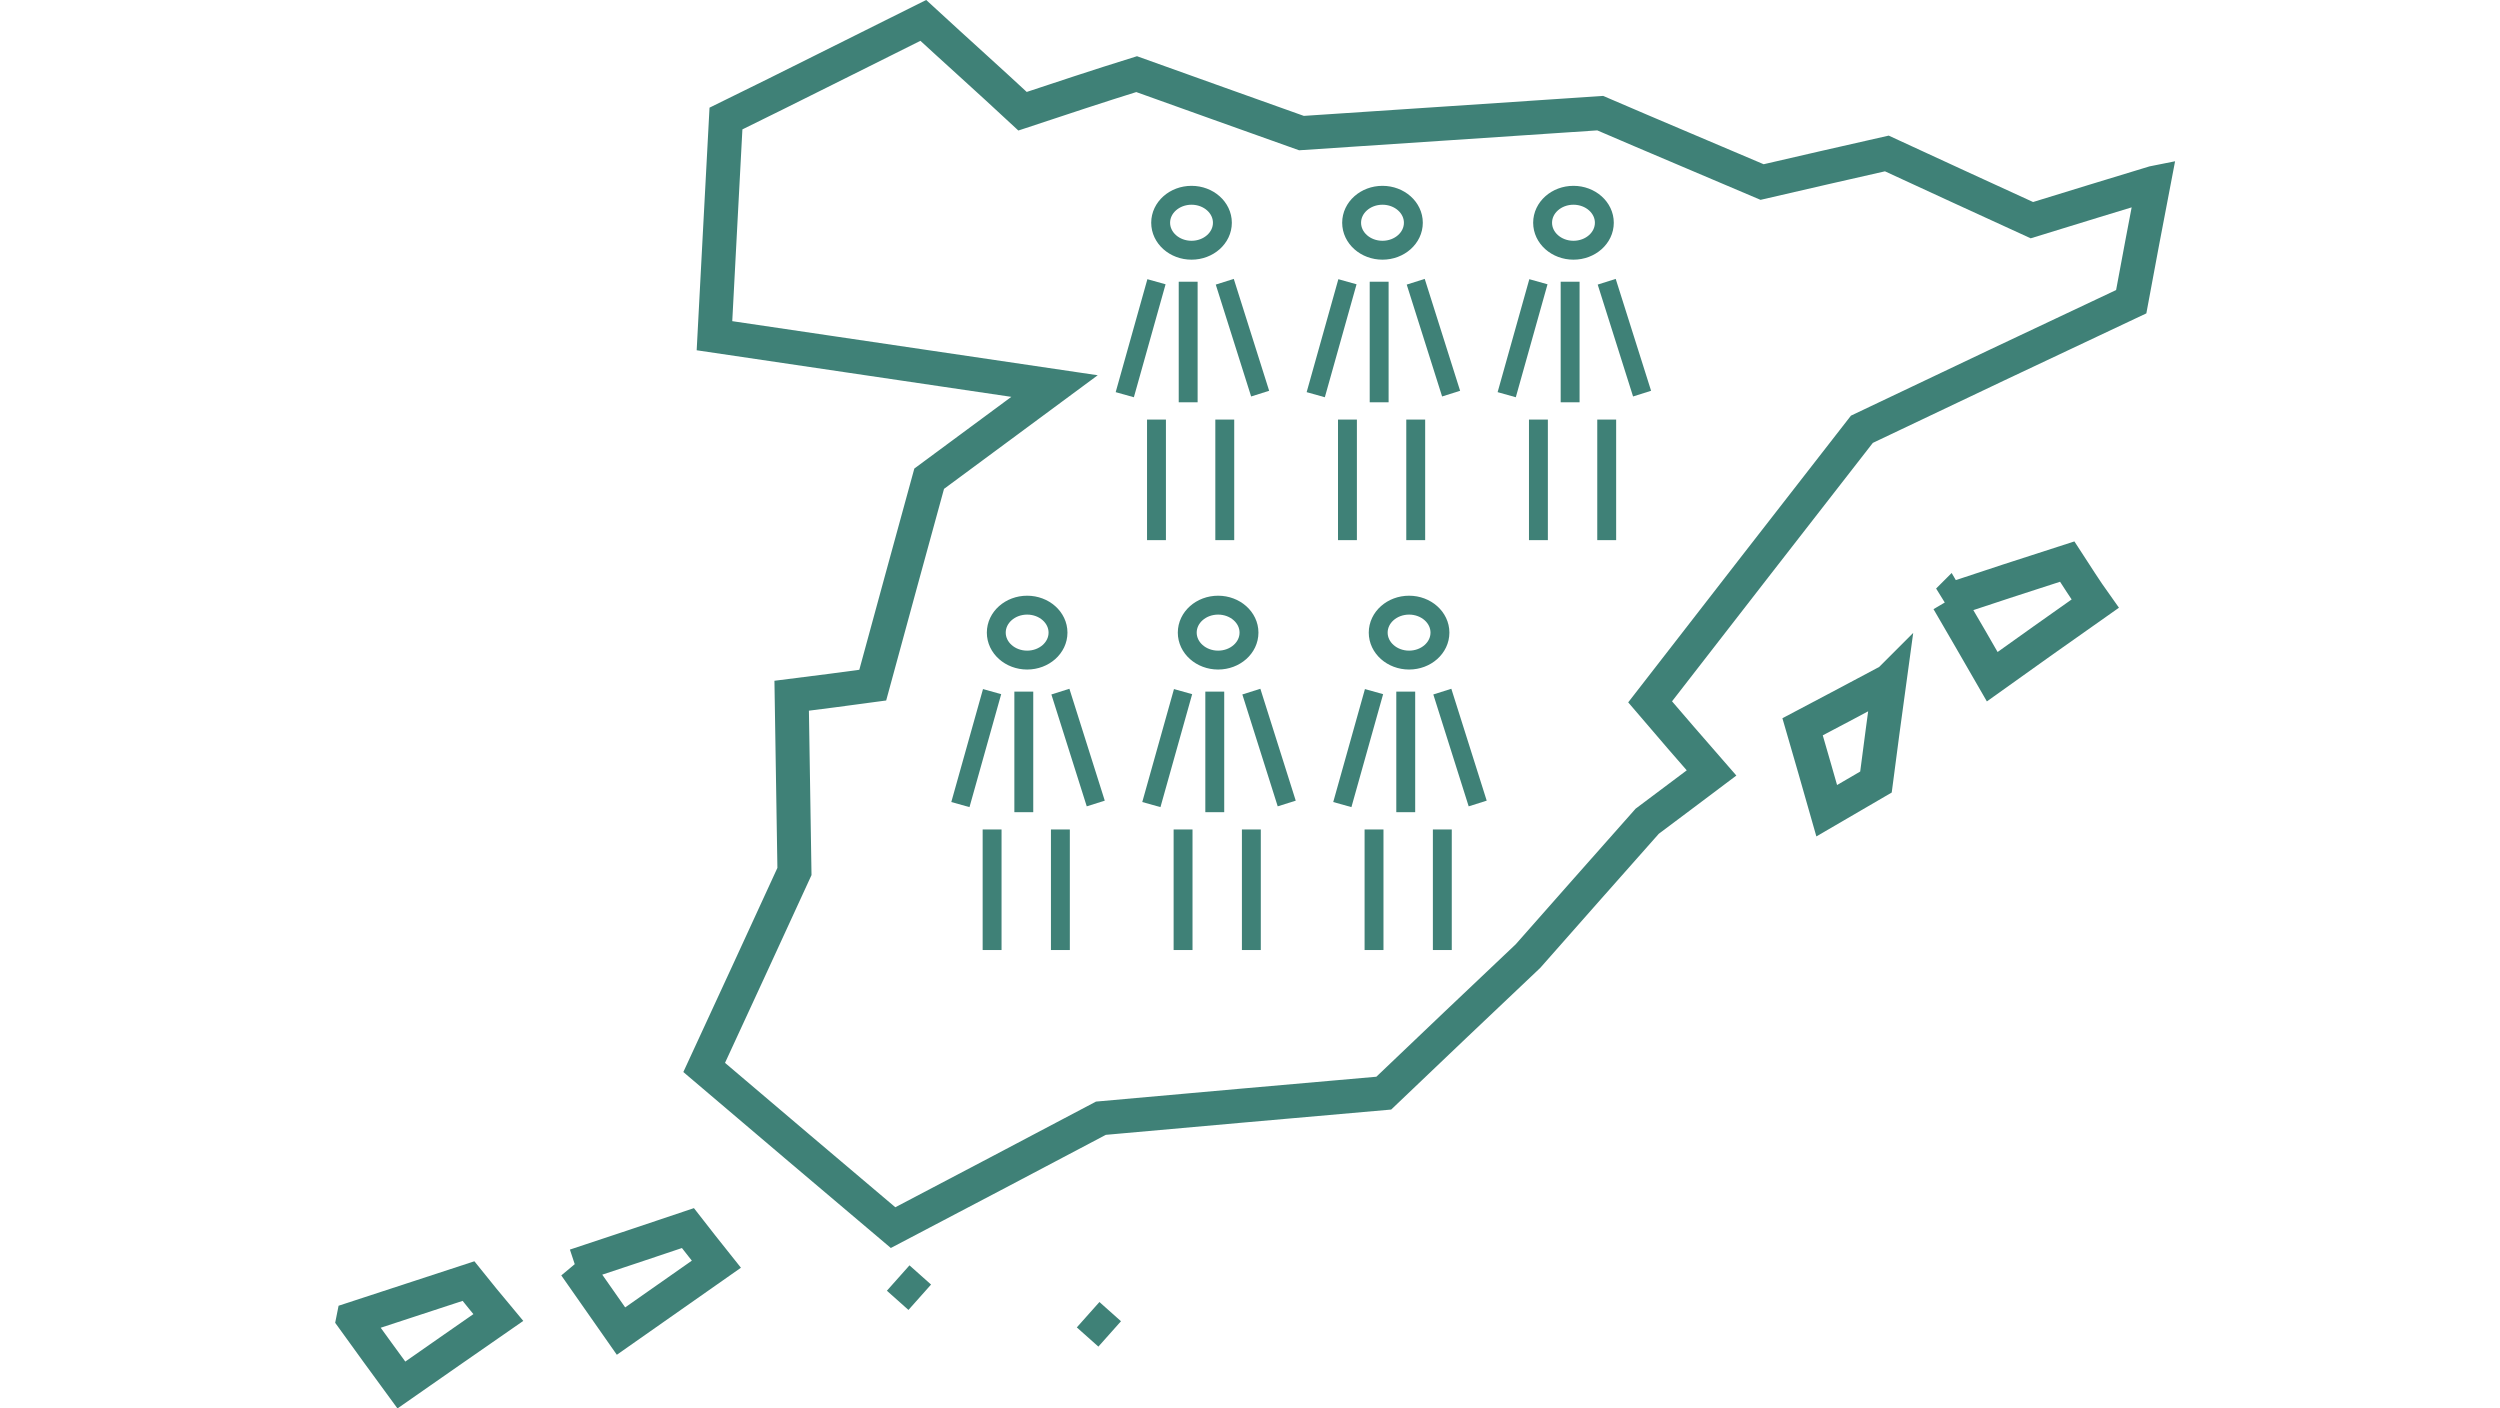 <?xml version="1.0" encoding="UTF-8" standalone="no"?>
<!-- Created with Inkscape (http://www.inkscape.org/) -->

<svg
   width="142mm"
   height="80mm"
   viewBox="0 0 142 80"
   version="1.1"
   id="svg3399"
   inkscape:version="1.2.1 (9c6d41e410, 2022-07-14)"
   sodipodi:docname="tema_1254735971047.svg"
   xmlns:inkscape="http://www.inkscape.org/namespaces/inkscape"
   xmlns:sodipodi="http://sodipodi.sourceforge.net/DTD/sodipodi-0.dtd"
   xmlns="http://www.w3.org/2000/svg"
   xmlns:svg="http://www.w3.org/2000/svg">
  <sodipodi:namedview
     id="namedview3401"
     pagecolor="#ffffff"
     bordercolor="#000000"
     borderopacity="0.25"
     inkscape:showpageshadow="2"
     inkscape:pageopacity="0.0"
     inkscape:pagecheckerboard="0"
     inkscape:deskcolor="#d1d1d1"
     inkscape:document-units="mm"
     showgrid="false"
     inkscape:zoom="0.5946522"
     inkscape:cx="284.19974"
     inkscape:cy="-67.266211"
     inkscape:window-width="1280"
     inkscape:window-height="961"
     inkscape:window-x="1272"
     inkscape:window-y="-8"
     inkscape:window-maximized="1"
     inkscape:current-layer="layer1" />
  <defs
     id="defs3396" />
  <g
     inkscape:label="Capa 1"
     inkscape:groupmode="layer"
     id="layer1"
     transform="translate(-119.18,-141.149)">
    <path
       d="m 210.441,157.152 2.009,6.355"
       style="fill:none;stroke:#3f8177;stroke-width:1.073;stroke-linecap:butt;stroke-linejoin:miter;stroke-dasharray:none"
       id="path460" />
    <path
       d="m 206.562,157.152 -1.801,6.416"
       style="fill:none;stroke:#3f8177;stroke-width:1.073;stroke-linecap:butt;stroke-linejoin:miter;stroke-dasharray:none"
       id="path462" />
    <path
       d="m 210.441,164.981 v 6.848"
       style="fill:none;stroke:#3f8177;stroke-width:1.073;stroke-linecap:butt;stroke-linejoin:miter;stroke-dasharray:none"
       id="path464" />
    <path
       d="m 206.562,164.981 v 6.848"
       style="fill:none;stroke:#3f8177;stroke-width:1.073;stroke-linecap:butt;stroke-linejoin:miter;stroke-dasharray:none"
       id="path466" />
    <path
       d="m 208.363,157.151 v 6.848"
       style="fill:none;stroke:#3f8177;stroke-width:1.073;stroke-linecap:butt;stroke-linejoin:miter;stroke-dasharray:none"
       id="path468" />
    <path
       d="m 208.553,152.241 c 0.968,0 1.754,0.699 1.754,1.56 0,0.862 -0.785,1.561 -1.754,1.561 -0.968,0 -1.753,-0.699 -1.753,-1.561 0,-0.862 0.785,-1.56 1.753,-1.56 z"
       style="fill:none;stroke:#3f8177;stroke-width:1.073;stroke-linecap:butt;stroke-linejoin:miter;stroke-dasharray:none"
       id="path470" />
    <path
       d="m 199.593,157.152 2.01,6.355"
       style="fill:none;stroke:#3f8177;stroke-width:1.073;stroke-linecap:butt;stroke-linejoin:miter;stroke-dasharray:none"
       id="path472" />
    <path
       d="m 195.715,157.152 -1.801,6.416"
       style="fill:none;stroke:#3f8177;stroke-width:1.073;stroke-linecap:butt;stroke-linejoin:miter;stroke-dasharray:none"
       id="path474" />
    <path
       d="m 199.593,164.981 v 6.848"
       style="fill:none;stroke:#3f8177;stroke-width:1.073;stroke-linecap:butt;stroke-linejoin:miter;stroke-dasharray:none"
       id="path476" />
    <path
       d="m 195.715,164.981 v 6.848"
       style="fill:none;stroke:#3f8177;stroke-width:1.073;stroke-linecap:butt;stroke-linejoin:miter;stroke-dasharray:none"
       id="path478" />
    <path
       d="m 197.516,157.151 v 6.848"
       style="fill:none;stroke:#3f8177;stroke-width:1.073;stroke-linecap:butt;stroke-linejoin:miter;stroke-dasharray:none"
       id="path480" />
    <path
       d="m 197.705,152.241 c 0.968,0 1.754,0.699 1.754,1.56 0,0.862 -0.785,1.561 -1.754,1.561 -0.968,0 -1.753,-0.699 -1.753,-1.561 0,-0.862 0.785,-1.56 1.753,-1.56 z"
       style="fill:none;stroke:#3f8177;stroke-width:1.073;stroke-linecap:butt;stroke-linejoin:miter;stroke-dasharray:none"
       id="path482" />
    <path
       d="m 188.747,157.152 2.009,6.355"
       style="fill:none;stroke:#3f8177;stroke-width:1.073;stroke-linecap:butt;stroke-linejoin:miter;stroke-dasharray:none"
       id="path484" />
    <path
       d="m 184.868,157.152 -1.801,6.416"
       style="fill:none;stroke:#3f8177;stroke-width:1.073;stroke-linecap:butt;stroke-linejoin:miter;stroke-dasharray:none"
       id="path486" />
    <path
       d="m 188.747,164.981 v 6.848"
       style="fill:none;stroke:#3f8177;stroke-width:1.073;stroke-linecap:butt;stroke-linejoin:miter;stroke-dasharray:none"
       id="path488" />
    <path
       d="m 184.868,164.981 v 6.848"
       style="fill:none;stroke:#3f8177;stroke-width:1.073;stroke-linecap:butt;stroke-linejoin:miter;stroke-dasharray:none"
       id="path490" />
    <path
       d="m 186.668,157.151 v 6.848"
       style="fill:none;stroke:#3f8177;stroke-width:1.073;stroke-linecap:butt;stroke-linejoin:miter;stroke-dasharray:none"
       id="path492" />
    <path
       d="m 186.859,152.241 c 0.968,0 1.753,0.699 1.753,1.56 0,0.862 -0.785,1.561 -1.753,1.561 -0.968,0 -1.754,-0.699 -1.754,-1.561 0,-0.862 0.785,-1.56 1.754,-1.56 z"
       style="fill:none;stroke:#3f8177;stroke-width:1.073;stroke-linecap:butt;stroke-linejoin:miter;stroke-dasharray:none"
       id="path494" />
    <path
       d="m 201.104,180.433 2.009,6.355"
       style="fill:none;stroke:#3f8177;stroke-width:1.073;stroke-linecap:butt;stroke-linejoin:miter;stroke-dasharray:none"
       id="path496" />
    <path
       d="m 197.225,180.433 -1.801,6.416"
       style="fill:none;stroke:#3f8177;stroke-width:1.073;stroke-linecap:butt;stroke-linejoin:miter;stroke-dasharray:none"
       id="path498" />
    <path
       d="m 201.104,188.263 v 6.848"
       style="fill:none;stroke:#3f8177;stroke-width:1.073;stroke-linecap:butt;stroke-linejoin:miter;stroke-dasharray:none"
       id="path500" />
    <path
       d="m 197.225,188.263 v 6.848"
       style="fill:none;stroke:#3f8177;stroke-width:1.073;stroke-linecap:butt;stroke-linejoin:miter;stroke-dasharray:none"
       id="path502" />
    <path
       d="m 199.026,180.433 v 6.848"
       style="fill:none;stroke:#3f8177;stroke-width:1.073;stroke-linecap:butt;stroke-linejoin:miter;stroke-dasharray:none"
       id="path504" />
    <path
       d="m 199.216,175.522 c 0.968,0 1.753,0.699 1.753,1.56 0,0.862 -0.785,1.56 -1.753,1.56 -0.968,0 -1.754,-0.699 -1.754,-1.56 0,-0.862 0.785,-1.56 1.754,-1.56 z"
       style="fill:none;stroke:#3f8177;stroke-width:1.073;stroke-linecap:butt;stroke-linejoin:miter;stroke-dasharray:none"
       id="path506" />
    <path
       d="m 190.257,180.433 2.009,6.355"
       style="fill:none;stroke:#3f8177;stroke-width:1.073;stroke-linecap:butt;stroke-linejoin:miter;stroke-dasharray:none"
       id="path508" />
    <path
       d="m 186.378,180.433 -1.801,6.416"
       style="fill:none;stroke:#3f8177;stroke-width:1.073;stroke-linecap:butt;stroke-linejoin:miter;stroke-dasharray:none"
       id="path510" />
    <path
       d="m 190.257,188.263 v 6.848"
       style="fill:none;stroke:#3f8177;stroke-width:1.073;stroke-linecap:butt;stroke-linejoin:miter;stroke-dasharray:none"
       id="path512" />
    <path
       d="m 186.378,188.263 v 6.848"
       style="fill:none;stroke:#3f8177;stroke-width:1.073;stroke-linecap:butt;stroke-linejoin:miter;stroke-dasharray:none"
       id="path514" />
    <path
       d="m 188.179,180.433 v 6.848"
       style="fill:none;stroke:#3f8177;stroke-width:1.073;stroke-linecap:butt;stroke-linejoin:miter;stroke-dasharray:none"
       id="path516" />
    <path
       d="m 188.369,175.522 c 0.968,0 1.754,0.699 1.754,1.56 0,0.862 -0.785,1.56 -1.754,1.56 -0.968,0 -1.753,-0.699 -1.753,-1.56 0,-0.862 0.784,-1.56 1.753,-1.56 z"
       style="fill:none;stroke:#3f8177;stroke-width:1.073;stroke-linecap:butt;stroke-linejoin:miter;stroke-dasharray:none"
       id="path518" />
    <path
       d="m 179.41,180.433 2.009,6.355"
       style="fill:none;stroke:#3f8177;stroke-width:1.073;stroke-linecap:butt;stroke-linejoin:miter;stroke-dasharray:none"
       id="path520" />
    <path
       d="m 175.531,180.433 -1.801,6.416"
       style="fill:none;stroke:#3f8177;stroke-width:1.073;stroke-linecap:butt;stroke-linejoin:miter;stroke-dasharray:none"
       id="path522" />
    <path
       d="m 179.41,188.263 v 6.848"
       style="fill:none;stroke:#3f8177;stroke-width:1.073;stroke-linecap:butt;stroke-linejoin:miter;stroke-dasharray:none"
       id="path524" />
    <path
       d="m 175.531,188.263 v 6.848"
       style="fill:none;stroke:#3f8177;stroke-width:1.073;stroke-linecap:butt;stroke-linejoin:miter;stroke-dasharray:none"
       id="path526" />
    <path
       d="m 177.332,180.433 v 6.848"
       style="fill:none;stroke:#3f8177;stroke-width:1.073;stroke-linecap:butt;stroke-linejoin:miter;stroke-dasharray:none"
       id="path528" />
    <path
       d="m 177.522,175.522 c 0.968,0 1.753,0.699 1.753,1.56 0,0.862 -0.785,1.56 -1.753,1.56 -0.968,0 -1.753,-0.699 -1.753,-1.56 0,-0.862 0.785,-1.56 1.753,-1.56 z"
       style="fill:none;stroke:#3f8177;stroke-width:1.073;stroke-linecap:butt;stroke-linejoin:miter;stroke-dasharray:none"
       id="path530" />
    <path
       d="m 241.504,151.538 c -2.323,0.7 -4.613,1.412 -6.913,2.117 -2.738,-1.251 -5.479,-2.514 -8.239,-3.789 -2.341,0.53 -4.728,1.075 -7.085,1.623 -3.051,-1.302 -6.133,-2.594 -9.195,-3.913 -5.612,0.382 -11.267,0.749 -16.97,1.132 -3.111,-1.104 -6.229,-2.228 -9.362,-3.348 -2.157,0.67 -4.322,1.392 -6.479,2.107 -1.871,-1.741 -3.769,-3.437 -5.639,-5.159 -3.736,1.853 -7.472,3.748 -11.208,5.575 -0.224,4.131 -0.433,8.247 -0.652,12.335 6.523,0.966 12.957,1.923 19.315,2.86 -2.368,1.752 -4.748,3.509 -7.12,5.262 -1.073,3.912 -2.151,7.842 -3.206,11.726 -1.534,0.208 -3.06,0.41 -4.604,0.602 0.054,3.352 0.109,6.661 0.158,9.982 -1.7,3.704 -3.412,7.422 -5.128,11.131 3.61,3.074 7.19,6.104 10.73,9.098 3.941,-2.058 7.877,-4.147 11.804,-6.215 5.394,-0.488 10.748,-0.955 16.067,-1.424 2.728,-2.6 5.453,-5.202 8.193,-7.787 2.242,-2.546 4.505,-5.101 6.771,-7.659 1.205,-0.91 2.435,-1.818 3.655,-2.74 -1.165,-1.338 -2.337,-2.68 -3.492,-4.039 3.997,-5.16 8.001,-10.306 12.03,-15.483 5.132,-2.444 10.224,-4.862 15.298,-7.246 0.415,-2.245 0.837,-4.485 1.272,-6.748 z"
       style="fill:none;stroke:#3f8177;stroke-width:1.931;stroke-linecap:butt;stroke-linejoin:miter;stroke-dasharray:none"
       id="path532" />
    <path
       d="m 226.498,179.816 c -1.645,0.884 -3.287,1.744 -4.931,2.614 0.466,1.604 0.921,3.18 1.372,4.769 0.94,-0.546 1.857,-1.086 2.796,-1.631 0.254,-1.912 0.495,-3.82 0.763,-5.752 z"
       style="fill:none;stroke:#3f8177;stroke-width:1.931;stroke-linecap:butt;stroke-linejoin:miter;stroke-dasharray:none"
       id="path534" />
    <path
       d="m 229.835,175.259 c 0.849,1.441 1.673,2.894 2.503,4.328 1.937,-1.382 3.886,-2.776 5.847,-4.151 -0.562,-0.787 -1.063,-1.588 -1.586,-2.39 -2.244,0.719 -4.505,1.461 -6.765,2.214 z"
       style="fill:none;stroke:#3f8177;stroke-width:1.931;stroke-linecap:butt;stroke-linejoin:miter;stroke-dasharray:none"
       id="path536" />
    <path
       d="m 151.854,213.042 c 0.867,1.248 1.737,2.478 2.599,3.712 1.807,-1.27 3.61,-2.526 5.417,-3.797 -0.54,-0.676 -1.078,-1.36 -1.616,-2.052 -2.133,0.72 -4.266,1.43 -6.4,2.137 z m 29.131,2.783 1.225,1.091 m -12.013,-3.174 1.225,1.091"
       style="fill:none;stroke:#3f8177;stroke-width:1.931;stroke-linecap:butt;stroke-linejoin:miter;stroke-dasharray:none"
       id="path538" />
    <path
       d="m 139.247,216.06 c 0.909,1.259 1.823,2.522 2.731,3.759 1.83,-1.271 3.663,-2.564 5.504,-3.835 -0.571,-0.682 -1.132,-1.371 -1.693,-2.07 -2.177,0.707 -4.353,1.435 -6.542,2.145 z"
       style="fill:none;stroke:#3f8177;stroke-width:1.931;stroke-linecap:butt;stroke-linejoin:miter;stroke-dasharray:none"
       id="path540" />
  </g>
</svg>
